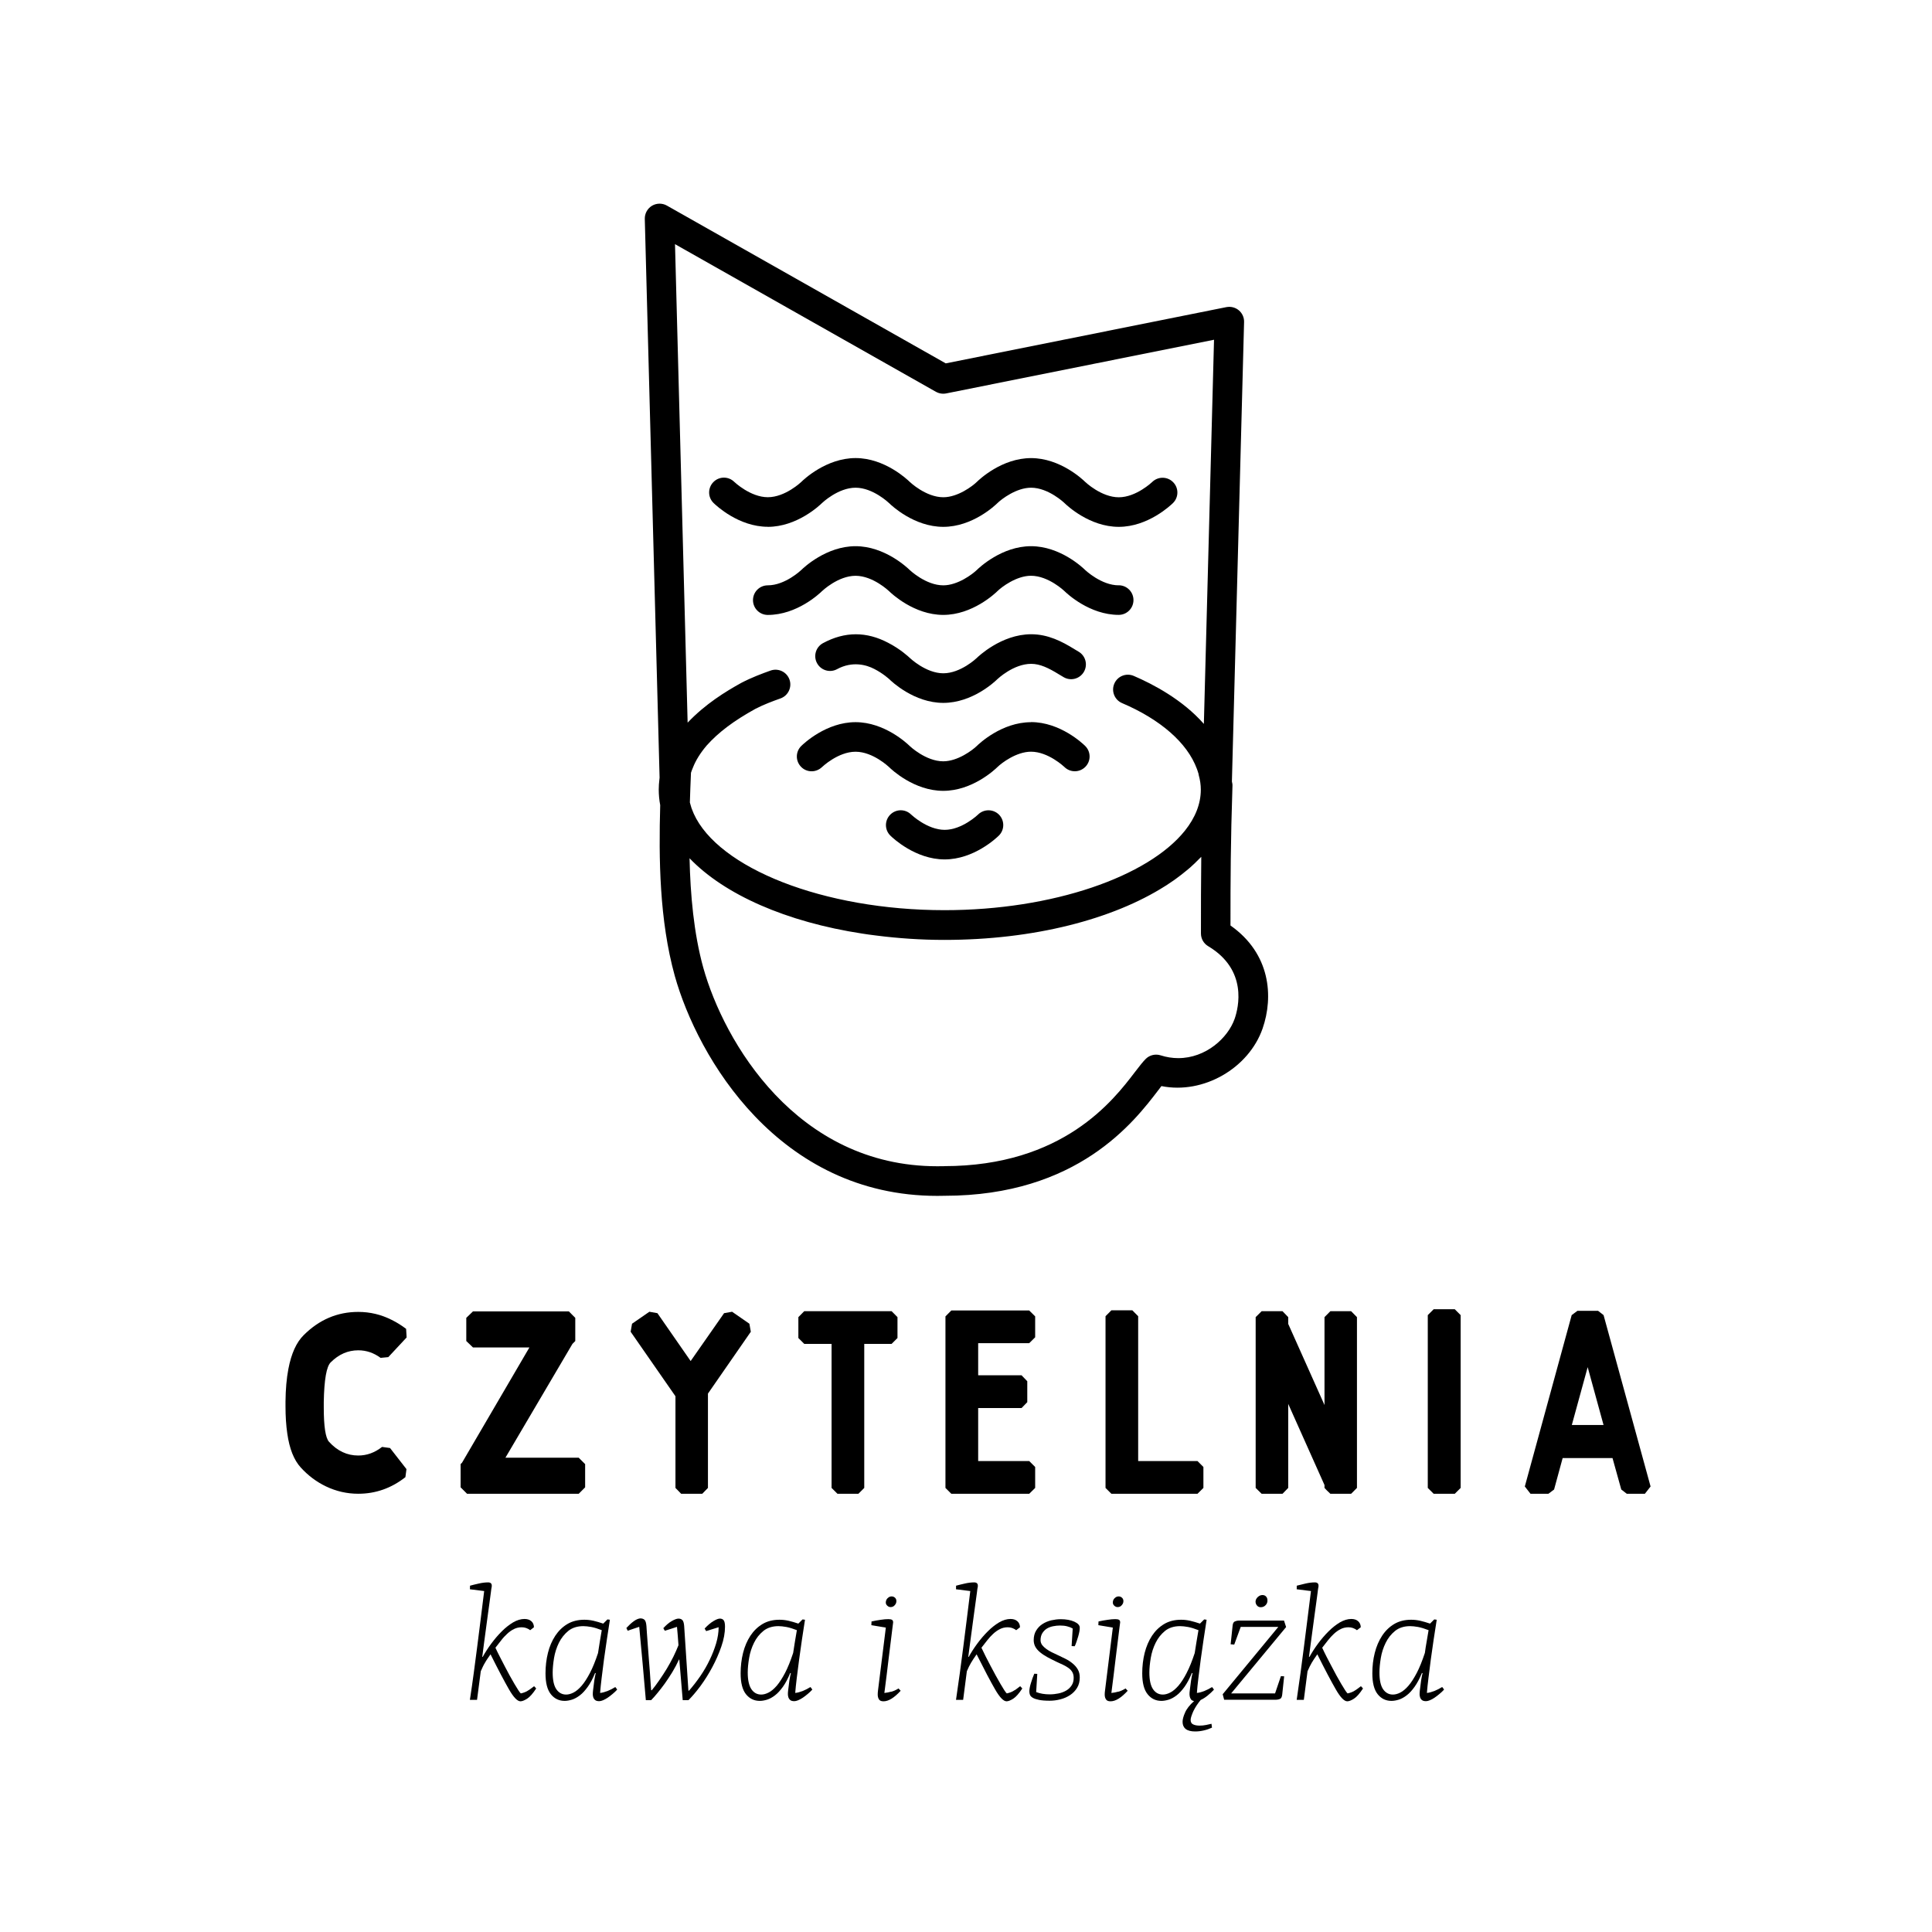 <?xml version="1.0" encoding="UTF-8"?>
<svg id="Warstwa_1" xmlns="http://www.w3.org/2000/svg" version="1.1" viewBox="0 0 595.28 595.28">
  <!-- Generator: Adobe Illustrator 29.2.1, SVG Export Plug-In . SVG Version: 2.1.0 Build 116)  -->
  <defs>
    <style>
      .st0 {
        fill-rule: evenodd;
      }
    </style>
  </defs>
  <path class="st0" d="M162.88,520.76c-.64.48-1.45.8-2.41,1.01-.18-.14-.41-.46-.76-.98-.34-.51-.73-1.15-1.18-1.92-.45-.77-.94-1.62-1.46-2.56-.51-.94-1.02-1.91-1.55-2.91-.52-1-1.03-1.98-1.52-2.95-.51-.97-.95-1.89-1.35-2.76.6-.77,1.18-1.53,1.77-2.27.58-.77,1.21-1.43,1.86-2.03.64-.6,1.33-1.09,2.07-1.45.73-.37,1.53-.55,2.4-.55.95,0,1.82.3,2.61.9.21-.17.39-.32.57-.45.18-.14.37-.28.58-.45,0-.77-.26-1.39-.77-1.85-.53-.47-1.23-.71-2.13-.71-1.14,0-2.31.36-3.51,1.05-1.2.72-2.37,1.64-3.5,2.77-1.14,1.13-2.21,2.4-3.24,3.78-1.01,1.37-1.89,2.74-2.63,4.08h-.14c.17-1.32.35-2.71.54-4.18.2-1.49.41-2.97.6-4.47.21-1.48.4-2.93.58-4.32.19-1.41.36-2.69.53-3.86.17-1.17.31-2.16.4-3,.1-.85.18-1.42.26-1.77.13-.9-.25-1.35-1.11-1.35s-1.81.11-2.85.35c-1.04.23-1.93.46-2.7.66-.04.16-.05.34-.03.55,0,.2,0,.39-.03.56l4.4.55c-.37,3.01-.72,5.91-1.08,8.71-.35,2.81-.69,5.58-1.05,8.3-.35,2.72-.71,5.44-1.07,8.17-.36,2.73-.77,5.5-1.2,8.34h2.2l1.15-8.81c.23-.55.45-1,.65-1.43.2-.42.41-.81.64-1.18.2-.37.45-.75.71-1.15.28-.41.61-.88,1.01-1.46,2.37,4.75,4.27,8.34,5.68,10.8,1.42,2.46,2.6,3.68,3.54,3.68.52,0,1.2-.27,2.05-.8.83-.53,1.76-1.58,2.8-3.16l-.65-.7c-.47.38-1.03.79-1.69,1.25h0Z"/>
  <path class="st0" d="M189.56,519.82c-.73.46-1.51.86-2.35,1.2-.84.32-1.61.54-2.31.6.1-1.31.26-2.86.48-4.64.22-1.79.46-3.68.72-5.69.27-2.01.57-4.06.89-6.16.31-2.11.63-4.12.93-6.06l-.76-.1-1.3,1.29c-1.07-.36-2.08-.66-3.03-.88-.96-.21-1.87-.31-2.78-.31-2,0-3.75.44-5.23,1.32-1.49.89-2.72,2.09-3.73,3.61-1,1.53-1.77,3.29-2.26,5.28-.5,2.01-.75,4.11-.75,6.31,0,2.91.55,5.06,1.65,6.43,1.1,1.37,2.52,2.05,4.25,2.05.72,0,1.45-.14,2.25-.38.81-.26,1.61-.7,2.44-1.33.82-.62,1.63-1.51,2.43-2.63.8-1.11,1.56-2.52,2.25-4.23h.21c-.17.67-.32,1.44-.45,2.33-.13.88-.23,1.67-.3,2.37-.06.48-.13.94-.15,1.41-.04.47,0,.88.1,1.24.1.37.29.68.58.94.28.25.71.37,1.28.37.33,0,.72-.09,1.17-.28.45-.18.92-.44,1.42-.77.5-.33,1.01-.73,1.52-1.16.53-.43,1-.88,1.43-1.35-.09-.14-.2-.27-.27-.41-.08-.13-.19-.27-.34-.39h0ZM184.26,509.34c-.81,2.45-1.63,4.48-2.48,6.11-.86,1.64-1.7,2.95-2.56,3.95-.84.97-1.69,1.69-2.5,2.1-.82.42-1.58.62-2.27.62-1.28,0-2.28-.55-3.04-1.65-.75-1.1-1.12-2.82-1.12-5.12,0-1.34.15-2.84.42-4.51.28-1.66.79-3.23,1.5-4.68.72-1.45,1.69-2.67,2.9-3.66,1.22-.97,2.76-1.46,4.63-1.46.67,0,1.49.09,2.46.26.96.19,2.04.52,3.21.98-.19,1.18-.41,2.35-.6,3.54-.19,1.18-.39,2.36-.55,3.52h0Z"/>
  <path class="st0" d="M221.78,498.72c-.46,0-1.12.26-1.98.78-.85.51-1.75,1.27-2.69,2.28l.46.79,3.85-1.2c0,1.58-.25,3.2-.75,4.92-.51,1.7-1.16,3.4-1.98,5.09-.81,1.72-1.77,3.38-2.87,4.99-1.1,1.61-2.28,3.13-3.51,4.54h-.2l-1.31-19.95c-.07-.87-.25-1.46-.53-1.77-.29-.32-.7-.47-1.23-.47-.5,0-1.18.26-2.05.75-.87.49-1.73,1.24-2.61,2.2.06.13.14.27.23.4.08.13.15.26.23.39.62-.2,1.25-.39,1.87-.58.62-.18,1.25-.39,1.88-.62.1.96.19,1.91.25,2.82.07.93.13,1.88.21,2.84-.44,1.11-.96,2.28-1.57,3.54-.63,1.25-1.3,2.48-2.03,3.7-.74,1.21-1.51,2.39-2.32,3.56-.79,1.15-1.56,2.18-2.3,3.07h-.2c-.04-.39-.08-1.11-.16-2.15-.06-1.03-.15-2.21-.24-3.56-.1-1.34-.21-2.73-.33-4.21-.11-1.47-.22-2.86-.32-4.21-.11-1.33-.2-2.5-.26-3.53-.05-1.03-.12-1.73-.14-2.12-.08-.94-.26-1.56-.55-1.88-.31-.32-.77-.48-1.37-.48-.63.07-1.3.37-2.03.91-.71.52-1.46,1.21-2.23,2.05.07.13.14.26.19.41.08.16.14.29.21.43l3.56-1.2c.37,3.78.71,7.54,1.05,11.33.33,3.76.66,7.52.99,11.27h1.62c.53-.53,1.17-1.24,1.89-2.12.74-.89,1.51-1.87,2.32-2.99.79-1.11,1.57-2.29,2.34-3.55.77-1.28,1.45-2.56,2.05-3.87.03,0,.05.01.05.02,0,.02.02.02.04.02l1.05,12.48h1.77c1.12-1.1,2.35-2.55,3.68-4.33,1.32-1.79,2.53-3.72,3.65-5.81,1.12-2.09,2.06-4.22,2.8-6.38.76-2.18,1.13-4.21,1.13-6.11,0-.96-.14-1.63-.41-1.98-.25-.35-.68-.52-1.25-.52h0Z"/>
  <path class="st0" d="M249.68,519.82c-.73.46-1.51.86-2.34,1.2-.85.32-1.62.54-2.32.6.1-1.31.26-2.86.48-4.64.21-1.79.47-3.68.73-5.69.26-2.01.56-4.06.87-6.16.32-2.11.63-4.12.93-6.06l-.75-.1-1.3,1.29c-1.08-.36-2.08-.66-3.03-.88-.95-.21-1.87-.31-2.78-.31-2,0-3.75.44-5.23,1.32-1.49.89-2.72,2.09-3.73,3.61-1,1.53-1.76,3.29-2.26,5.28-.5,2.01-.75,4.11-.75,6.31,0,2.91.55,5.06,1.65,6.43,1.11,1.37,2.52,2.05,4.26,2.05.71,0,1.46-.14,2.25-.38.81-.26,1.61-.7,2.43-1.33.82-.62,1.63-1.51,2.44-2.63.79-1.11,1.55-2.52,2.24-4.23h.21c-.17.67-.32,1.44-.46,2.33-.13.88-.23,1.67-.3,2.37-.06.48-.13.94-.15,1.41-.03.47,0,.88.11,1.24.1.37.29.68.58.94.27.25.7.37,1.28.37.33,0,.72-.09,1.17-.28.45-.18.92-.44,1.43-.77.49-.33,1.01-.73,1.52-1.16.52-.43.99-.88,1.43-1.35-.1-.14-.2-.27-.27-.41-.09-.13-.2-.27-.34-.39h0ZM244.37,509.34c-.81,2.45-1.63,4.48-2.48,6.11-.86,1.64-1.71,2.95-2.56,3.95-.84.97-1.69,1.69-2.51,2.1-.82.42-1.58.62-2.27.62-1.28,0-2.28-.55-3.03-1.65-.74-1.1-1.13-2.82-1.13-5.12,0-1.34.15-2.84.43-4.51.28-1.66.79-3.23,1.51-4.68.71-1.45,1.69-2.67,2.9-3.66,1.22-.97,2.77-1.46,4.63-1.46.68,0,1.49.09,2.46.26.97.19,2.03.52,3.21.98-.19,1.18-.4,2.35-.6,3.54-.19,1.18-.39,2.36-.55,3.52h0Z"/>
  <path class="st0" d="M274.61,521.22c-.73.21-1.43.34-2.13.41,0,.06.06-.43.2-1.48.13-1.06.3-2.39.51-4.01.2-1.62.41-3.39.64-5.31.24-1.92.45-3.69.66-5.31.19-1.61.37-2.97.5-4.06.14-1.07.2-1.6.2-1.58,0-.39-.12-.66-.36-.79-.23-.14-.61-.21-1.15-.21-.66,0-1.45.07-2.34.21-.9.13-1.85.29-2.81.51l-.05,1.15,4.46.74-2.41,19.34c-.03.24-.06.47-.07.69-.01.21-.02.43-.02.62,0,.57.13,1.05.38,1.46.24.4.71.6,1.41.6,1.54,0,3.29-1.08,5.28-3.25l-.66-.71c-.77.48-1.51.81-2.22,1.01h0Z"/>
  <path class="st0" d="M273.46,492.44c-.35.37-.53.83-.53,1.33,0,.37.15.69.46.97.31.3.65.43,1.01.43.51,0,.94-.18,1.27-.57.35-.38.52-.8.52-1.27,0-.44-.14-.79-.43-1.05-.29-.27-.63-.4-1.05-.4-.47,0-.88.19-1.24.58h0Z"/>
  <path class="st0" d="M312.63,520.76c-.65.48-1.46.8-2.42,1.01-.17-.14-.41-.46-.76-.98-.33-.51-.72-1.15-1.17-1.92-.45-.77-.94-1.62-1.45-2.56-.52-.94-1.03-1.91-1.56-2.91-.51-1-1.03-1.98-1.53-2.95-.49-.97-.94-1.89-1.34-2.76.6-.77,1.19-1.53,1.77-2.27.59-.77,1.22-1.43,1.86-2.03.66-.6,1.35-1.09,2.08-1.45.73-.37,1.52-.55,2.4-.55.94,0,1.81.3,2.6.9.21-.17.39-.32.58-.45.18-.14.37-.28.58-.45,0-.77-.27-1.39-.79-1.85-.51-.47-1.22-.71-2.12-.71-1.14,0-2.31.36-3.51,1.05-1.2.72-2.38,1.64-3.5,2.77-1.14,1.13-2.22,2.4-3.24,3.78-1.01,1.37-1.89,2.74-2.63,4.08h-.14c.17-1.32.35-2.71.55-4.18.19-1.49.4-2.97.6-4.47.21-1.48.4-2.93.58-4.32.19-1.41.36-2.69.53-3.86.17-1.17.3-2.16.41-3,.09-.85.17-1.42.26-1.77.12-.9-.25-1.35-1.12-1.35s-1.81.11-2.85.35c-1.04.23-1.93.46-2.7.66-.04.16-.04.34-.02.55.01.2,0,.39-.02.56l4.4.55c-.37,3.01-.73,5.91-1.08,8.71-.35,2.81-.7,5.58-1.05,8.3-.36,2.72-.71,5.44-1.08,8.17-.37,2.73-.77,5.5-1.19,8.34h2.2l1.14-8.81c.24-.55.46-1,.65-1.43.21-.42.42-.81.64-1.18.21-.37.46-.75.72-1.15.27-.41.6-.88,1-1.46,2.38,4.75,4.27,8.34,5.69,10.8,1.42,2.46,2.59,3.68,3.54,3.68.52,0,1.2-.27,2.05-.8.83-.53,1.76-1.58,2.8-3.16l-.66-.7c-.47.38-1.02.79-1.68,1.25h0Z"/>
  <path class="st0" d="M331.14,507.23c.21-.43.39-.92.57-1.45.19-.54.36-1.06.5-1.57.16-.53.27-1.02.36-1.49.09-.46.12-.86.12-1.21,0-.72-.56-1.34-1.68-1.85-1.12-.5-2.53-.76-4.2-.76-.93,0-1.9.13-2.9.35-.99.24-1.88.61-2.69,1.13-.81.51-1.45,1.19-1.96,2.01-.5.81-.76,1.8-.76,2.97,0,.75.18,1.45.52,2.07.35.62.85,1.18,1.49,1.7.64.53,1.39,1.02,2.28,1.51.89.47,1.87.97,2.94,1.48.65.3,1.26.58,1.87.86.6.29,1.14.6,1.63.96.49.34.88.77,1.16,1.25.28.48.43,1.08.43,1.77,0,.91-.2,1.68-.63,2.33-.41.65-.98,1.19-1.68,1.6-.71.41-1.5.71-2.39.89-.9.18-1.78.28-2.69.28-1.54,0-2.93-.23-4.17-.71l.34-5.6-.92-.05c-.38.87-.72,1.83-1.03,2.86-.33,1.03-.49,1.91-.49,2.6,0,.37.06.72.19,1.05.13.33.43.64.88.91.45.27,1.07.47,1.9.64.82.17,1.92.26,3.29.26,1.1,0,2.2-.14,3.3-.43,1.11-.28,2.1-.72,2.99-1.31.88-.58,1.6-1.32,2.15-2.22.56-.9.83-1.97.83-3.21,0-.94-.19-1.76-.6-2.46-.4-.7-.94-1.32-1.62-1.87-.67-.57-1.43-1.04-2.27-1.46-.85-.42-1.7-.83-2.58-1.24-.5-.23-1.04-.49-1.62-.77-.57-.28-1.12-.62-1.61-.98-.52-.37-.94-.77-1.28-1.2-.32-.45-.5-.94-.5-1.5,0-.84.19-1.55.53-2.13.36-.58.81-1.05,1.36-1.41.56-.35,1.2-.6,1.93-.75.72-.15,1.45-.23,2.19-.23.85,0,1.58.08,2.23.26.64.16,1.2.38,1.67.66l-.34,5.41.94.05h0Z"/>
  <path class="st0" d="M344.56,521.22c-.72.21-1.43.34-2.13.41,0,.06.06-.43.19-1.48.15-1.06.31-2.39.51-4.01.2-1.62.41-3.39.64-5.31.25-1.92.45-3.69.66-5.31.2-1.61.37-2.97.5-4.06.14-1.07.21-1.6.21-1.58,0-.39-.12-.66-.36-.79-.24-.14-.61-.21-1.15-.21-.66,0-1.45.07-2.35.21-.91.13-1.85.29-2.81.51l-.05,1.15,4.46.74-2.4,19.34c-.04.24-.06.47-.08.69,0,.21-.02.43-.02.62,0,.57.12,1.05.39,1.46.24.4.72.6,1.41.6,1.54,0,3.29-1.08,5.28-3.25l-.66-.71c-.77.48-1.52.81-2.23,1.01h0Z"/>
  <path class="st0" d="M343.41,492.44c-.36.37-.53.83-.53,1.33,0,.37.15.69.45.97.32.3.66.43,1.02.43.52,0,.94-.18,1.27-.57.35-.38.52-.8.52-1.27,0-.44-.15-.79-.44-1.05-.29-.27-.63-.4-1.05-.4-.45,0-.88.19-1.24.58h0Z"/>
  <path class="st0" d="M367.77,527.1c.27-.58.6-1.14.98-1.71.38-.58.8-1.11,1.22-1.62.67-.29,1.36-.73,2.06-1.29.71-.57,1.37-1.19,2.01-1.86-.1-.14-.2-.27-.27-.41-.09-.13-.19-.27-.33-.39-.74.46-1.52.86-2.35,1.2-.85.33-1.62.54-2.31.6.09-1.31.25-2.86.47-4.64.22-1.79.47-3.68.72-5.69.27-2.01.56-4.06.88-6.16.32-2.11.62-4.12.93-6.06l-.75-.1-1.3,1.29c-1.08-.36-2.08-.66-3.04-.88-.95-.21-1.86-.31-2.77-.31-2,0-3.75.44-5.23,1.32-1.49.89-2.73,2.09-3.74,3.61-1,1.53-1.75,3.29-2.26,5.28-.5,2.01-.75,4.11-.75,6.31,0,2.91.55,5.06,1.66,6.43,1.1,1.37,2.51,2.05,4.26,2.05.71,0,1.45-.14,2.25-.38.81-.26,1.61-.7,2.43-1.33.82-.62,1.63-1.51,2.44-2.63.79-1.11,1.55-2.52,2.25-4.23h.21c-.17.67-.32,1.44-.46,2.33-.13.88-.23,1.67-.31,2.37-.06.41-.12.82-.15,1.26-.03.43-.02.83.05,1.2.06.36.2.68.4.96.2.27.51.43.95.5-1.38,1.24-2.31,2.42-2.8,3.59-.51,1.14-.75,2.09-.75,2.82,0,.93.31,1.67.94,2.18.63.52,1.63.78,2.96.78.87,0,1.75-.11,2.65-.32.91-.2,1.74-.5,2.51-.86l-.15-1.18c-.44.1-1,.22-1.66.36-.67.14-1.34.2-2,.2-.77,0-1.42-.11-1.96-.36-.54-.23-.81-.7-.81-1.41,0-.31.09-.71.26-1.21.17-.51.38-1.04.65-1.62h0ZM365.64,515.45c-.85,1.64-1.69,2.95-2.55,3.95-.85.97-1.69,1.69-2.52,2.1-.82.42-1.57.62-2.27.62-1.27,0-2.28-.55-3.03-1.65-.75-1.1-1.13-2.82-1.13-5.12,0-1.34.15-2.84.43-4.51.28-1.66.79-3.23,1.51-4.68.71-1.45,1.69-2.67,2.89-3.66,1.22-.97,2.77-1.46,4.64-1.46.68,0,1.49.09,2.46.26.97.19,2.03.52,3.2.98-.19,1.18-.4,2.35-.6,3.54-.2,1.18-.39,2.36-.56,3.52-.81,2.45-1.62,4.48-2.48,6.11h0Z"/>
  <path class="st0" d="M395.62,499.32h-13.93c-.37,0-.76.09-1.18.26-.42.15-.65.6-.72,1.29l-.61,5.76,1.11.09,2-5.45h11.58l-17.14,20.75.45,1.69h16.07c.37,0,.75-.09,1.14-.25.38-.17.6-.61.68-1.33l.6-5.63-1-.05-1.8,5.31h-13.53l16.93-20.44-.65-2h0Z"/>
  <path class="st0" d="M389.97,494.56c.4-.43.59-.93.55-1.5,0-.47-.15-.85-.43-1.15-.28-.31-.66-.45-1.13-.45-.5,0-.98.21-1.43.62-.46.43-.68.92-.68,1.48.04.47.2.87.49,1.17.28.32.65.48,1.12.48.6,0,1.1-.21,1.51-.65h0Z"/>
  <path class="st0" d="M417.64,520.76c-.65.48-1.45.8-2.42,1.01-.17-.14-.41-.46-.76-.98-.33-.51-.72-1.15-1.18-1.92-.46-.77-.93-1.62-1.46-2.56-.51-.94-1.03-1.91-1.55-2.91-.51-1-1.03-1.98-1.54-2.95-.5-.97-.94-1.89-1.34-2.76.6-.77,1.19-1.53,1.77-2.27.6-.77,1.22-1.43,1.86-2.03.66-.6,1.34-1.09,2.08-1.45.73-.37,1.53-.55,2.4-.55.94,0,1.8.3,2.6.9.21-.17.39-.32.58-.45.18-.14.38-.28.59-.45,0-.77-.28-1.39-.79-1.85-.51-.47-1.22-.71-2.12-.71-1.14,0-2.3.36-3.51,1.05-1.2.72-2.37,1.64-3.5,2.77-1.14,1.13-2.23,2.4-3.25,3.78-1.01,1.37-1.88,2.74-2.63,4.08h-.15c.17-1.32.36-2.71.55-4.18.19-1.49.4-2.97.6-4.47.21-1.48.4-2.93.58-4.32.19-1.41.36-2.69.53-3.86.17-1.17.3-2.16.4-3,.09-.85.18-1.42.26-1.77.12-.9-.25-1.35-1.11-1.35s-1.82.11-2.86.35c-1.03.23-1.93.46-2.7.66-.04.16-.04.34-.02.55,0,.2,0,.39-.02.56l4.4.55c-.37,3.01-.73,5.91-1.09,8.71-.34,2.81-.69,5.58-1.05,8.3-.35,2.72-.7,5.44-1.07,8.17-.37,2.73-.77,5.5-1.19,8.34h2.2l1.14-8.81c.23-.55.45-1,.66-1.43.2-.42.41-.81.63-1.18.21-.37.47-.75.72-1.15.28-.41.61-.88,1.01-1.46,2.37,4.75,4.27,8.34,5.69,10.8,1.41,2.46,2.59,3.68,3.53,3.68.54,0,1.22-.27,2.06-.8.84-.53,1.76-1.58,2.8-3.16l-.65-.7c-.47.38-1.03.79-1.69,1.25h0Z"/>
  <path class="st0" d="M444.31,519.82c-.73.46-1.52.86-2.35,1.2-.84.32-1.61.54-2.31.6.11-1.31.26-2.86.49-4.64.22-1.79.46-3.68.72-5.69.27-2.01.57-4.06.88-6.16.32-2.11.63-4.12.94-6.06l-.77-.1-1.29,1.29c-1.08-.36-2.08-.66-3.03-.88-.96-.21-1.88-.31-2.78-.31-2.01,0-3.75.44-5.24,1.32-1.49.89-2.72,2.09-3.72,3.61-1,1.53-1.76,3.29-2.26,5.28-.51,2.01-.75,4.11-.75,6.31,0,2.91.55,5.06,1.65,6.43,1.1,1.37,2.52,2.05,4.25,2.05.71,0,1.45-.14,2.26-.38.8-.26,1.61-.7,2.42-1.33.83-.62,1.64-1.51,2.44-2.63.79-1.11,1.55-2.52,2.25-4.23h.21c-.18.67-.32,1.44-.46,2.33-.13.88-.23,1.67-.3,2.37-.06.48-.13.94-.15,1.41-.04.47,0,.88.11,1.24.09.37.28.68.57.94.29.25.71.37,1.28.37.34,0,.73-.09,1.18-.28.46-.18.93-.44,1.43-.77.49-.33,1.01-.73,1.52-1.16.53-.43,1.01-.88,1.44-1.35-.1-.14-.2-.27-.27-.41-.08-.13-.19-.27-.33-.39h0ZM439.01,509.34c-.81,2.45-1.63,4.48-2.48,6.11-.86,1.64-1.7,2.95-2.56,3.95-.84.97-1.69,1.69-2.5,2.1-.82.42-1.58.62-2.29.62-1.27,0-2.27-.55-3.03-1.65-.75-1.1-1.12-2.82-1.12-5.12,0-1.34.15-2.84.42-4.51.28-1.66.79-3.23,1.51-4.68.71-1.45,1.68-2.67,2.9-3.66,1.22-.97,2.77-1.46,4.64-1.46.67,0,1.49.09,2.46.26.96.19,2.03.52,3.21.98-.19,1.18-.41,2.35-.6,3.54-.21,1.18-.4,2.36-.55,3.52h0Z"/>
  <path class="st0" d="M101.91,419.75c2.46-2.46,5.29-3.7,8.48-3.7,2.5,0,4.78.79,6.88,2.33l2.37-.23,5.65-6.06-.16-2.65c-1.39-1.05-2.86-1.98-4.4-2.74-3.27-1.66-6.71-2.48-10.35-2.48-6.42,0-12.02,2.38-16.8,7.15-2.27,2.24-3.83,5.72-4.72,10.4-.57,2.98-.85,6.33-.89,10.03v1.54c0,3.05.18,5.82.55,8.36.66,4.66,2.04,8.15,4.14,10.45,2.27,2.5,4.88,4.45,7.81,5.85,3.15,1.5,6.46,2.25,9.91,2.25,5.36,0,10.2-1.71,14.53-5.11l.33-2.48-5.06-6.5-2.46-.34c-2.26,1.77-4.68,2.65-7.33,2.65-3.45,0-6.46-1.41-9.02-4.24-1.07-1.2-1.61-4.72-1.61-10.57v-1.7c.13-6.86.83-10.93,2.15-12.21h0Z"/>
  <polygon class="st0" points="180.29 458.27 180.29 451.12 178.31 449.14 155.73 449.14 176.38 414.07 177.25 413.19 177.25 406.05 175.27 404.06 145.73 404.06 143.67 406.05 143.67 413.19 145.73 415.17 163.12 415.17 142.36 450.68 141.92 451.12 141.92 458.27 143.91 460.26 178.31 460.26 180.29 458.27 180.29 458.27"/>
  <polygon class="st0" points="208.12 458.45 209.88 460.26 216.37 460.26 218.13 458.45 218.13 429.39 231.34 410.33 230.9 407.86 225.57 404.17 223.1 404.61 212.8 419.36 202.56 404.61 200.08 404.17 194.74 407.86 194.31 410.33 208.12 430.21 208.12 458.45 208.12 458.45"/>
  <polygon class="st0" points="276.53 412.26 276.53 405.83 274.72 404 247.8 404 245.99 405.83 245.99 412.26 247.8 414.07 256.22 414.07 256.22 458.45 258.04 460.26 264.48 460.26 266.29 458.45 266.29 414.07 274.72 414.07 276.53 412.26 276.53 412.26"/>
  <polygon class="st0" points="318.95 452 317.12 450.17 301.39 450.17 301.39 433.84 314.76 433.84 316.52 432.03 316.52 425.58 314.76 423.75 301.39 423.75 301.39 413.85 317.12 413.85 318.95 412.04 318.95 405.6 317.12 403.78 293.12 403.78 291.31 405.6 291.31 458.45 293.12 460.26 317.12 460.26 318.95 458.45 318.95 452 318.95 452"/>
  <polygon class="st0" points="370.79 458.45 370.79 452 368.96 450.17 350.69 450.17 350.69 405.55 348.88 403.72 342.44 403.72 340.63 405.55 340.63 458.45 342.44 460.26 368.96 460.26 370.79 458.45 370.79 458.45"/>
  <polygon class="st0" points="408.1 458.45 408.81 459.21 409.91 460.26 416.3 460.26 418.1 458.45 418.1 405.83 416.3 404 409.91 404 408.1 405.83 408.1 432.91 396.92 407.91 396.92 405.83 395.16 404 388.73 404 386.89 405.83 386.89 458.45 388.73 460.26 395.16 460.26 396.92 458.45 396.92 432.56 408.1 457.57 408.1 458.45 408.1 458.45"/>
  <polygon class="st0" points="441.74 403.4 439.92 405.21 439.92 458.45 441.74 460.26 448.24 460.26 450.05 458.45 450.05 405.21 448.24 403.4 441.74 403.4 441.74 403.4"/>
  <path class="st0" d="M494.09,405.21l-1.69-1.32h-6.38l-1.76,1.32-14.44,52.8,1.76,2.25h5.5l1.76-1.32,2.64-9.69h15.36l2.7,9.69,1.71,1.32h5.56l1.76-2.25-14.48-52.8h0ZM484.3,439.07l4.89-17.83,4.89,17.83h-9.79Z"/>
  <path class="st0" d="M257.91,206.18c4.69-2.54,9.03-1.36,11.52-.04,2.66,1.36,4.54,3.1,4.54,3.1.76.75,7.69,7.33,16.68,7.33s15.93-6.58,16.68-7.33c.06-.04,4.93-4.7,10.39-4.7,2.74,0,5.39,1.29,8.52,3.22l1.51.9c2.18,1.26,4.96.51,6.22-1.66,1.26-2.19.52-4.97-1.67-6.23l-1.25-.75c-3.86-2.39-8.15-4.6-13.33-4.6-9.24,0-16.48,7.03-16.77,7.32-.05.05-4.94,4.71-10.3,4.71-5.36,0-10.25-4.67-10.33-4.74-.28-.27-2.87-2.71-6.69-4.67-6.57-3.45-13.26-3.55-20.05.12-2.21,1.2-3.04,3.96-1.84,6.17,1.19,2.22,3.96,3.05,6.17,1.85h0Z"/>
  <path class="st0" d="M344.7,180.35c-5.37,0-10.3-4.69-10.33-4.71-.76-.75-7.71-7.35-16.69-7.35-9.01,0-15.96,6.6-16.72,7.34-1.25,1.22-5.82,4.72-10.32,4.72-5.38,0-10.3-4.69-10.33-4.71-.77-.75-7.72-7.35-16.7-7.35-9.01,0-15.96,6.59-16.71,7.32-.05.05-4.96,4.74-10.33,4.74-2.52,0-4.56,2.04-4.56,4.56,0,2.52,2.04,4.56,4.56,4.56,9,0,15.95-6.59,16.69-7.32.05-.05,4.96-4.74,10.35-4.74s10.26,4.69,10.31,4.72c.76.75,7.73,7.33,16.71,7.33s15.95-6.59,16.71-7.34c1.24-1.22,5.81-4.72,10.33-4.72,5.37,0,10.27,4.69,10.3,4.72.76.75,7.73,7.33,16.72,7.33,2.52,0,4.55-2.04,4.55-4.56s-2.04-4.56-4.55-4.56h0Z"/>
  <path class="st0" d="M317.67,222.52c-9.01,0-15.96,6.59-16.72,7.34-1.25,1.22-5.82,4.71-10.32,4.71-5.38,0-10.3-4.68-10.33-4.71-.77-.75-7.72-7.35-16.7-7.35-9.01,0-15.96,6.59-16.72,7.34-1.79,1.76-1.81,4.62-.06,6.42,1.74,1.81,4.62,1.83,6.44.09.05-.05,4.96-4.74,10.35-4.74s10.26,4.69,10.31,4.72c.76.76,7.72,7.33,16.71,7.33,9,0,15.95-6.59,16.71-7.34,1.24-1.22,5.81-4.72,10.33-4.72,5.33,0,10.22,4.64,10.31,4.73,1.8,1.75,4.65,1.73,6.43-.06,1.77-1.79,1.75-4.67-.05-6.44-.76-.75-7.71-7.35-16.69-7.35h0Z"/>
  <path class="st0" d="M301.39,250.95c-.05.05-4.95,4.74-10.32,4.74-5.38,0-10.3-4.69-10.34-4.72-1.8-1.77-4.67-1.75-6.45.06-1.76,1.8-1.74,4.68.06,6.44.77.76,7.73,7.33,16.72,7.33,8.99,0,15.94-6.59,16.7-7.34,1.79-1.76,1.81-4.63.07-6.43-1.75-1.78-4.62-1.83-6.44-.09h0Z"/>
  <path class="st0" d="M236.56,162.33c9,0,15.95-6.58,16.7-7.32.05-.05,4.96-4.74,10.35-4.74s10.27,4.69,10.31,4.73c.76.75,7.72,7.33,16.72,7.33s15.94-6.58,16.71-7.34c1.25-1.22,5.82-4.72,10.33-4.72,5.36,0,10.27,4.69,10.3,4.73.76.75,7.73,7.33,16.72,7.33s15.94-6.58,16.71-7.33c1.79-1.76,1.82-4.63.06-6.42-1.73-1.79-4.62-1.84-6.44-.09-.05.05-4.95,4.73-10.32,4.73-5.37,0-10.3-4.69-10.33-4.72-.76-.75-7.71-7.35-16.69-7.35-9.01,0-15.96,6.59-16.72,7.34-1.24,1.22-5.81,4.72-10.32,4.72-5.38,0-10.3-4.69-10.33-4.72-.77-.75-7.71-7.35-16.7-7.35-9.01,0-15.97,6.59-16.71,7.33-.05.05-4.95,4.73-10.33,4.73-5.38,0-10.3-4.69-10.34-4.72-1.79-1.77-4.67-1.75-6.44.06-1.76,1.8-1.74,4.68.06,6.44.76.75,7.72,7.33,16.71,7.33h0Z"/>
  <path class="st0" d="M356.97,335.81c.31-.42.6-.81.88-1.17,12.98,2.62,26.92-5.54,31.17-17.72,3.42-9.84,2.46-23.08-9.89-31.76,0-14.12.04-25.84.61-42.98.03-.46-.05-.93-.17-1.38l3.75-141.59c.04-1.38-.56-2.71-1.62-3.6-1.06-.89-2.46-1.24-3.83-.98l-86.47,17.33-85.93-48.62c-1.42-.8-3.17-.78-4.59.06-1.4.85-2.24,2.39-2.21,4.03l4.56,172.17c-.03.19-.04.38-.06.57-.12,1.01-.2,2.03-.2,3.09,0,1.62.15,3.23.45,4.81,0,0,0,.02,0,.03-.46,16.41-.26,35.42,4.48,52.55,7.05,25.19,32.02,67.83,80.88,67.82l2.24-.03c41.08,0,58.49-22.86,65.94-32.63h0ZM288.39,120.72c.96.54,2.07.71,3.14.5l82.53-16.54-3.13,118.37c-6.55-7.47-15.71-12.27-21.62-14.8-2.34-.98-4.99.09-5.98,2.41-.99,2.31.09,5,2.4,5.98,11.75,5.01,20.08,12.2,23.05,20.26,0,0,0,0,0,.01h0c.14.38.28.75.39,1.16l.05.12.04.15c.02.15.03.29.08.44.44,1.58.65,3.06.65,4.53,0,4.4-1.73,8.66-4.88,12.61-11.28,14.14-40.66,24.52-74.1,24.52-37.41,0-69.73-13.02-77.27-29.76-.15-.34-.27-.68-.41-1.02-.09-.23-.19-.45-.27-.68-.14-.41-.25-.82-.36-1.23-.04-.17-.1-.33-.14-.5.09-3.09.21-6.14.34-9.15.17-.51.36-1.03.59-1.56.89-2.29,2.32-4.56,4.25-6.84,3.67-4.1,8.34-7.6,15.01-11.29,2.53-1.31,5.33-2.36,7.73-3.21,2.37-.85,3.61-3.45,2.77-5.82-.85-2.38-3.46-3.6-5.82-2.77-2.7.96-5.87,2.15-8.98,3.77-4.89,2.7-11.11,6.52-16.58,12.28l-3.89-147.43,80.39,45.49h0ZM290.85,359.32l-2.05.02c-43.41,0-65.75-38.44-72.1-61.15-2.95-10.65-3.99-22.58-4.24-33.75,10.74,11.2,29.82,19.64,53.25,23.22.63.1,1.26.19,1.89.28.79.11,1.58.21,2.38.31,6.74.86,13.77,1.35,21,1.35,27.65,0,51.91-6.38,67.94-16.54.16-.1.32-.19.47-.29.76-.49,1.5-.99,2.23-1.5.27-.19.53-.38.79-.57,1.14-.83,2.23-1.67,3.26-2.54.34-.29.69-.57,1.02-.85.49-.43.95-.87,1.41-1.3.41-.39.81-.79,1.2-1.19.27-.28.57-.54.83-.82-.1,7.92-.1,15.29-.1,23.62,0,1.61.84,3.1,2.23,3.92,12.25,7.3,9.34,18.97,8.15,22.38-2.06,5.87-8.84,12.11-17.37,12.11-1.81,0-3.64-.29-5.43-.86-1.59-.51-3.37-.1-4.55,1.06-.84.82-1.94,2.22-3.34,4.05-6.62,8.69-22.12,29.03-58.87,29.03h0Z"/>
</svg>